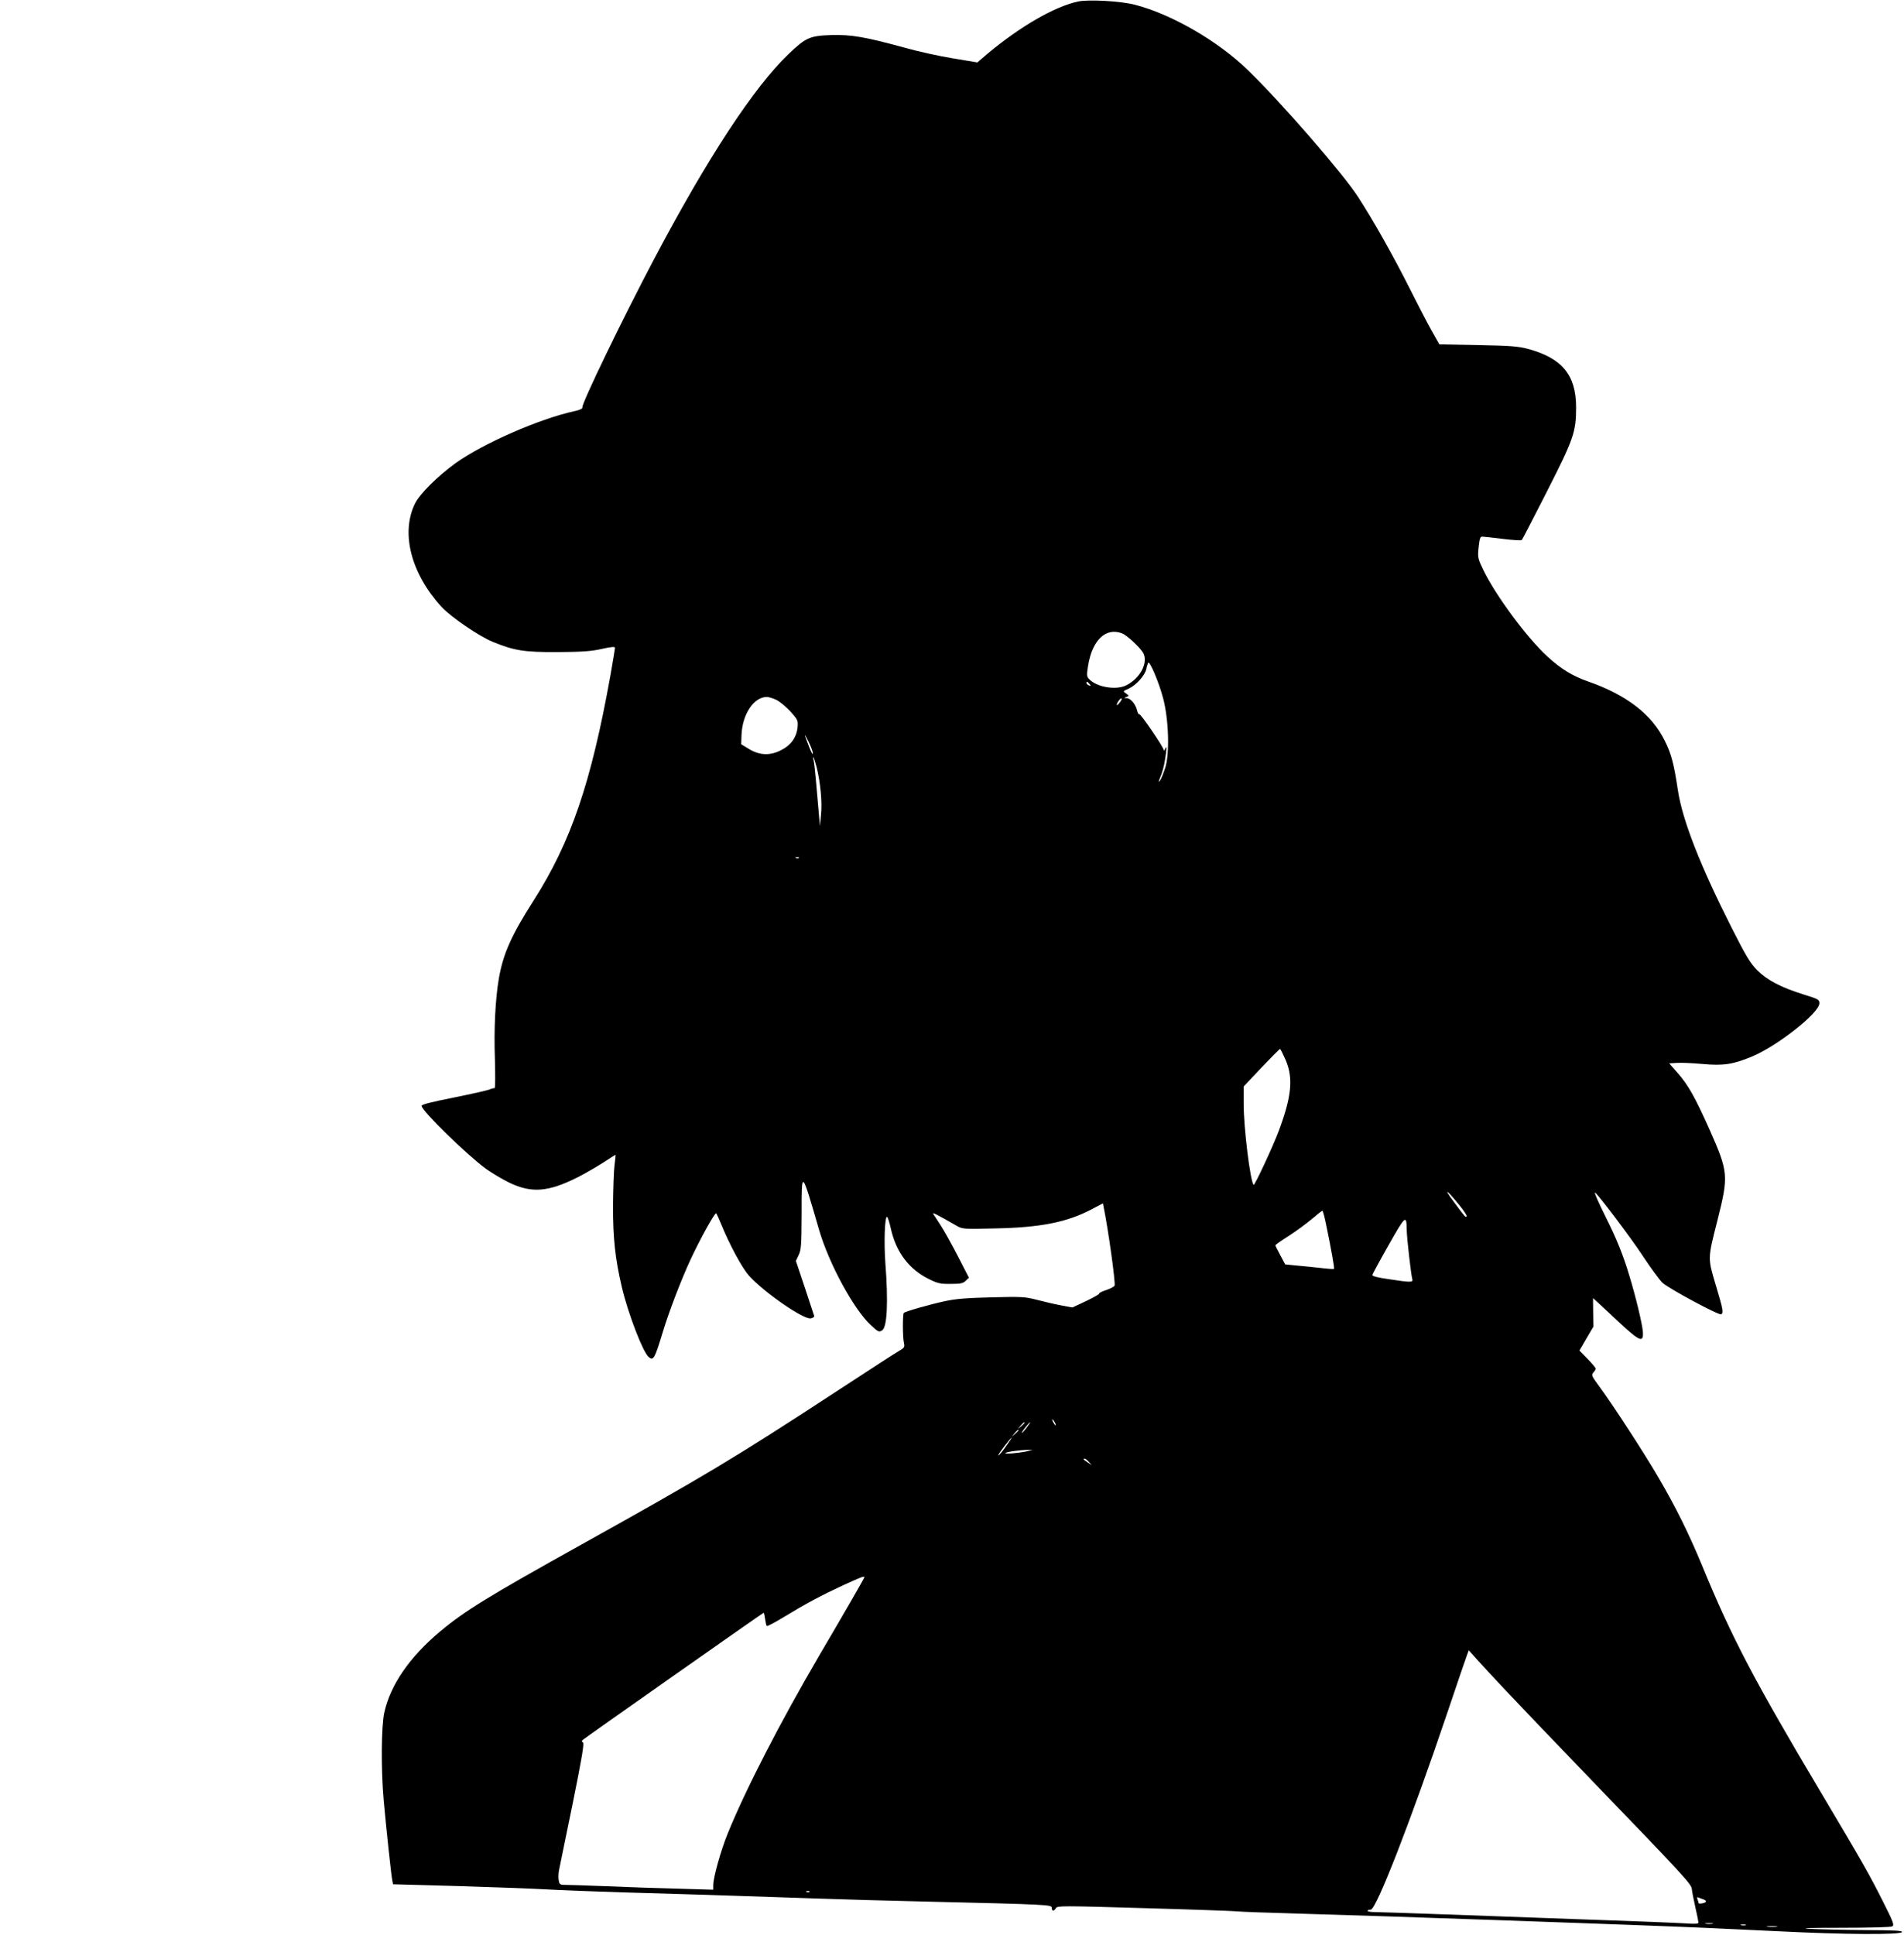 <?xml version="1.0" standalone="no"?>
<!DOCTYPE svg PUBLIC "-//W3C//DTD SVG 20010904//EN"
 "http://www.w3.org/TR/2001/REC-SVG-20010904/DTD/svg10.dtd">
<svg version="1.0" xmlns="http://www.w3.org/2000/svg"
 width="1260pt" height="1280pt" viewBox="0 0 1260 1280"
 preserveAspectRatio="xMidYMid meet">
<g transform="translate(0,1280) scale(0.1,-0.1)"
fill="#000000" stroke="none">
<path d="M7134 12790 c-155 -33 -384 -166 -596 -343 l-70 -60 -162 27 c-88 14
-233 46 -321 71 -260 71 -352 87 -485 83 -141 -5 -167 -16 -282 -126 -229
-219 -535 -685 -890 -1357 -203 -384 -482 -960 -474 -980 3 -8 -16 -17 -52
-25 -234 -51 -605 -214 -787 -344 -121 -88 -237 -203 -269 -268 -95 -195 -26
-462 175 -682 61 -67 249 -195 339 -232 145 -59 208 -69 430 -68 163 1 223 5
293 21 62 14 87 16 87 7 0 -6 -14 -87 -30 -180 -128 -713 -261 -1103 -509
-1492 -146 -228 -202 -353 -230 -517 -23 -134 -33 -334 -26 -528 3 -108 3
-197 -2 -196 -4 1 -21 -3 -37 -10 -16 -6 -123 -30 -237 -53 -145 -29 -209 -45
-209 -54 0 -32 297 -322 425 -416 39 -28 108 -69 155 -92 147 -71 258 -63 454
36 44 22 118 65 164 94 45 30 84 54 86 54 1 0 -2 -30 -7 -67 -5 -38 -9 -158
-10 -268 -1 -216 15 -357 58 -540 41 -174 140 -432 178 -463 31 -26 39 -13 94
168 40 132 121 344 182 475 63 136 163 317 171 308 3 -4 19 -39 35 -78 53
-130 136 -284 182 -335 99 -110 361 -291 408 -282 14 2 25 10 23 16 -2 7 -30
91 -62 188 l-59 176 18 38 c17 35 19 65 20 272 0 297 -2 299 115 -103 65 -224
230 -528 343 -632 49 -45 54 -48 75 -34 33 20 41 188 21 446 -10 140 -4 305
11 305 4 0 16 -35 25 -77 35 -157 120 -270 252 -335 59 -29 76 -33 146 -32 65
0 81 4 98 21 l21 20 -74 144 c-41 79 -92 171 -114 204 -21 33 -43 66 -48 74
-8 13 23 -3 152 -77 42 -24 43 -24 260 -19 299 6 474 41 637 127 l74 39 5 -27
c30 -146 79 -499 72 -517 -2 -7 -28 -21 -56 -30 -28 -9 -49 -20 -46 -23 3 -3
-35 -25 -85 -49 l-92 -43 -76 14 c-43 8 -115 25 -161 37 -77 20 -101 21 -299
16 -166 -4 -238 -10 -311 -26 -101 -22 -259 -67 -269 -77 -8 -8 -8 -162 1
-199 6 -28 3 -32 -35 -54 -23 -13 -222 -142 -442 -286 -641 -419 -848 -543
-1660 -995 -609 -339 -768 -436 -932 -573 -202 -169 -329 -353 -370 -537 -20
-91 -22 -375 -4 -580 16 -178 50 -498 57 -531 l5 -25 432 -12 c238 -7 502 -17
587 -22 85 -5 319 -14 520 -20 357 -10 646 -19 1260 -40 168 -6 487 -15 710
-20 840 -20 850 -21 850 -42 0 -23 16 -24 28 -1 9 15 48 15 588 -1 319 -9 593
-19 609 -21 17 -3 199 -9 405 -15 539 -15 2268 -75 2710 -95 63 -3 275 -13
470 -22 433 -22 811 -24 817 -5 4 9 -51 12 -249 13 -139 1 -302 5 -363 8 -72
5 0 7 210 7 188 0 327 4 337 9 15 9 8 28 -62 167 -92 182 -134 256 -400 703
-455 764 -600 1040 -800 1527 -84 202 -171 379 -286 575 -94 161 -302 481
-390 600 -51 69 -54 76 -40 92 9 10 16 22 16 26 0 5 -24 34 -54 65 l-54 55 46
79 47 80 -2 94 -1 94 21 -19 c11 -10 77 -71 146 -136 142 -132 168 -144 163
-69 -3 49 -47 234 -91 377 -37 125 -85 244 -149 371 -52 105 -83 174 -77 174
12 0 238 -299 317 -420 53 -80 111 -159 129 -176 42 -39 375 -218 389 -209 17
10 12 34 -36 194 -53 179 -54 170 11 426 75 297 73 320 -51 600 -98 219 -141
296 -215 380 l-53 60 50 3 c27 2 103 -1 169 -7 139 -13 204 -3 329 49 168 70
446 289 446 352 0 25 -6 28 -102 58 -151 47 -243 95 -308 160 -47 47 -73 89
-172 285 -208 411 -324 709 -354 905 -26 173 -43 241 -86 327 -86 176 -251
304 -507 394 -105 37 -178 81 -269 164 -137 125 -343 404 -425 572 -38 79 -39
85 -32 153 6 56 10 70 24 70 9 0 70 -7 136 -15 65 -8 122 -12 126 -7 4 4 79
149 167 322 176 346 192 392 192 555 0 214 -93 326 -319 387 -64 17 -117 21
-331 25 l-255 5 -52 92 c-28 50 -94 177 -146 281 -106 211 -241 450 -339 601
-102 158 -509 626 -731 841 -197 192 -506 370 -748 432 -93 24 -306 36 -375
21z m291 -4180 c33 -12 122 -96 141 -131 33 -65 -21 -167 -113 -213 -68 -34
-198 -12 -247 43 -15 16 -15 27 -5 89 28 168 117 253 224 212z m272 -429 c37
-139 44 -361 15 -458 -12 -37 -28 -77 -36 -88 -11 -14 -10 -7 3 25 11 25 25
74 30 110 13 78 13 103 1 75 -5 -11 -9 -14 -9 -7 -1 19 -153 242 -162 237 -4
-3 -10 8 -14 24 -9 41 -42 81 -68 82 -20 0 -21 1 -3 8 19 7 19 8 -2 23 -22 15
-22 15 19 33 49 23 105 86 115 129 3 17 9 35 12 41 10 16 72 -131 99 -234z
m-487 94 c11 -13 10 -14 -4 -9 -9 3 -16 10 -16 15 0 13 6 11 20 -6z m-2075
-104 c22 -10 64 -44 94 -76 51 -57 53 -61 49 -107 -7 -68 -45 -120 -113 -153
-73 -36 -142 -32 -212 12 l-48 29 2 60 c5 138 81 253 168 253 11 0 38 -8 60
-18z m2278 -15 c-10 -13 -19 -23 -21 -21 -7 6 19 45 29 45 5 0 2 -11 -8 -24z
m-2034 -341 c0 -11 -10 7 -23 40 -37 96 -38 104 -6 40 16 -33 30 -69 29 -80z
m25 -90 c25 -99 38 -234 29 -315 l-7 -75 -7 80 c-4 44 -12 136 -18 205 -6 69
-13 136 -17 150 -4 14 -4 23 -1 20 3 -3 12 -32 21 -65z m-117 -601 c-3 -3 -12
-4 -19 -1 -8 3 -5 6 6 6 11 1 17 -2 13 -5z m3222 -1339 c50 -120 38 -239 -45
-463 -39 -105 -162 -368 -168 -361 -22 22 -66 377 -66 537 l0 114 117 124 c65
68 120 124 124 124 3 0 20 -34 38 -75z m1148 -957 c31 -38 53 -72 49 -75 -8
-8 -8 -8 -86 97 -72 96 -48 82 37 -22z m-879 -140 c32 -154 54 -279 50 -283
-2 -2 -44 1 -93 7 -50 5 -121 13 -160 16 l-70 7 -32 60 c-18 33 -33 63 -33 66
0 4 39 31 88 62 48 31 116 81 152 111 36 31 68 56 71 56 4 0 16 -46 27 -102z
m531 -23 c1 -56 29 -300 37 -327 7 -23 -9 -23 -154 -1 -78 11 -112 20 -110 29
2 7 50 96 108 198 111 196 118 202 119 101z m-2329 -1275 c6 -11 8 -20 6 -20
-3 0 -10 9 -16 20 -6 11 -8 20 -6 20 3 0 10 -9 16 -20z m-200 -3 c0 -2 -10
-12 -22 -23 l-23 -19 19 23 c18 21 26 27 26 19z m14 -32 c-14 -19 -29 -35 -31
-35 -5 0 7 18 36 53 26 31 23 18 -5 -18z m-54 -18 c0 -2 -10 -12 -22 -23 l-23
-19 19 23 c18 21 26 27 26 19z m-83 -106 c-23 -33 -46 -60 -50 -60 -5 -1 13
26 38 59 59 77 67 78 12 1z m146 -31 c-54 -13 -158 -22 -150 -13 8 8 95 20
152 21 l30 0 -32 -8z m403 -72 l19 -21 -27 18 c-29 18 -34 25 -20 25 5 0 17
-10 28 -22z m-1486 -763 c0 -5 -118 -211 -297 -515 -263 -450 -488 -887 -608
-1182 -45 -111 -95 -289 -95 -340 l0 -30 -232 7 c-128 3 -341 10 -473 16 -132
5 -256 9 -276 9 -33 0 -37 3 -42 33 -3 18 -1 51 4 72 4 22 44 217 89 434 61
301 77 397 68 403 -9 5 -9 10 -3 16 15 14 1194 842 1198 842 3 0 7 -18 10 -41
3 -22 8 -43 11 -46 3 -4 54 23 113 59 153 93 248 143 392 210 123 56 141 63
141 53z m4235 -739 c77 -82 338 -355 580 -606 613 -635 659 -686 661 -718 1
-15 12 -69 23 -119 12 -51 21 -98 21 -103 0 -8 -27 -9 -82 -5 -46 3 -333 15
-638 25 -305 11 -739 27 -965 35 -225 8 -431 15 -457 15 -27 0 -48 4 -48 8 0
5 9 8 21 8 36 -2 268 595 509 1309 65 193 123 363 129 378 l11 29 48 -54 c26
-29 110 -120 187 -202z m-4598 -1342 c-3 -3 -12 -4 -19 -1 -8 3 -5 6 6 6 11 1
17 -2 13 -5z m5916 -50 c25 -9 21 -21 -8 -26 -14 -3 -25 -2 -25 3 0 4 -3 15
-7 25 -4 12 -2 15 8 10 8 -3 22 -9 32 -12z m60 -161 c-13 -2 -33 -2 -45 0 -13
2 -3 4 22 4 25 0 35 -2 23 -4z m220 -10 c-7 -2 -21 -2 -30 0 -10 3 -4 5 12 5
17 0 24 -2 18 -5z m205 -10 c-15 -2 -42 -2 -60 0 -18 2 -6 4 27 4 33 0 48 -2
33 -4z"/>
</g>
</svg>
